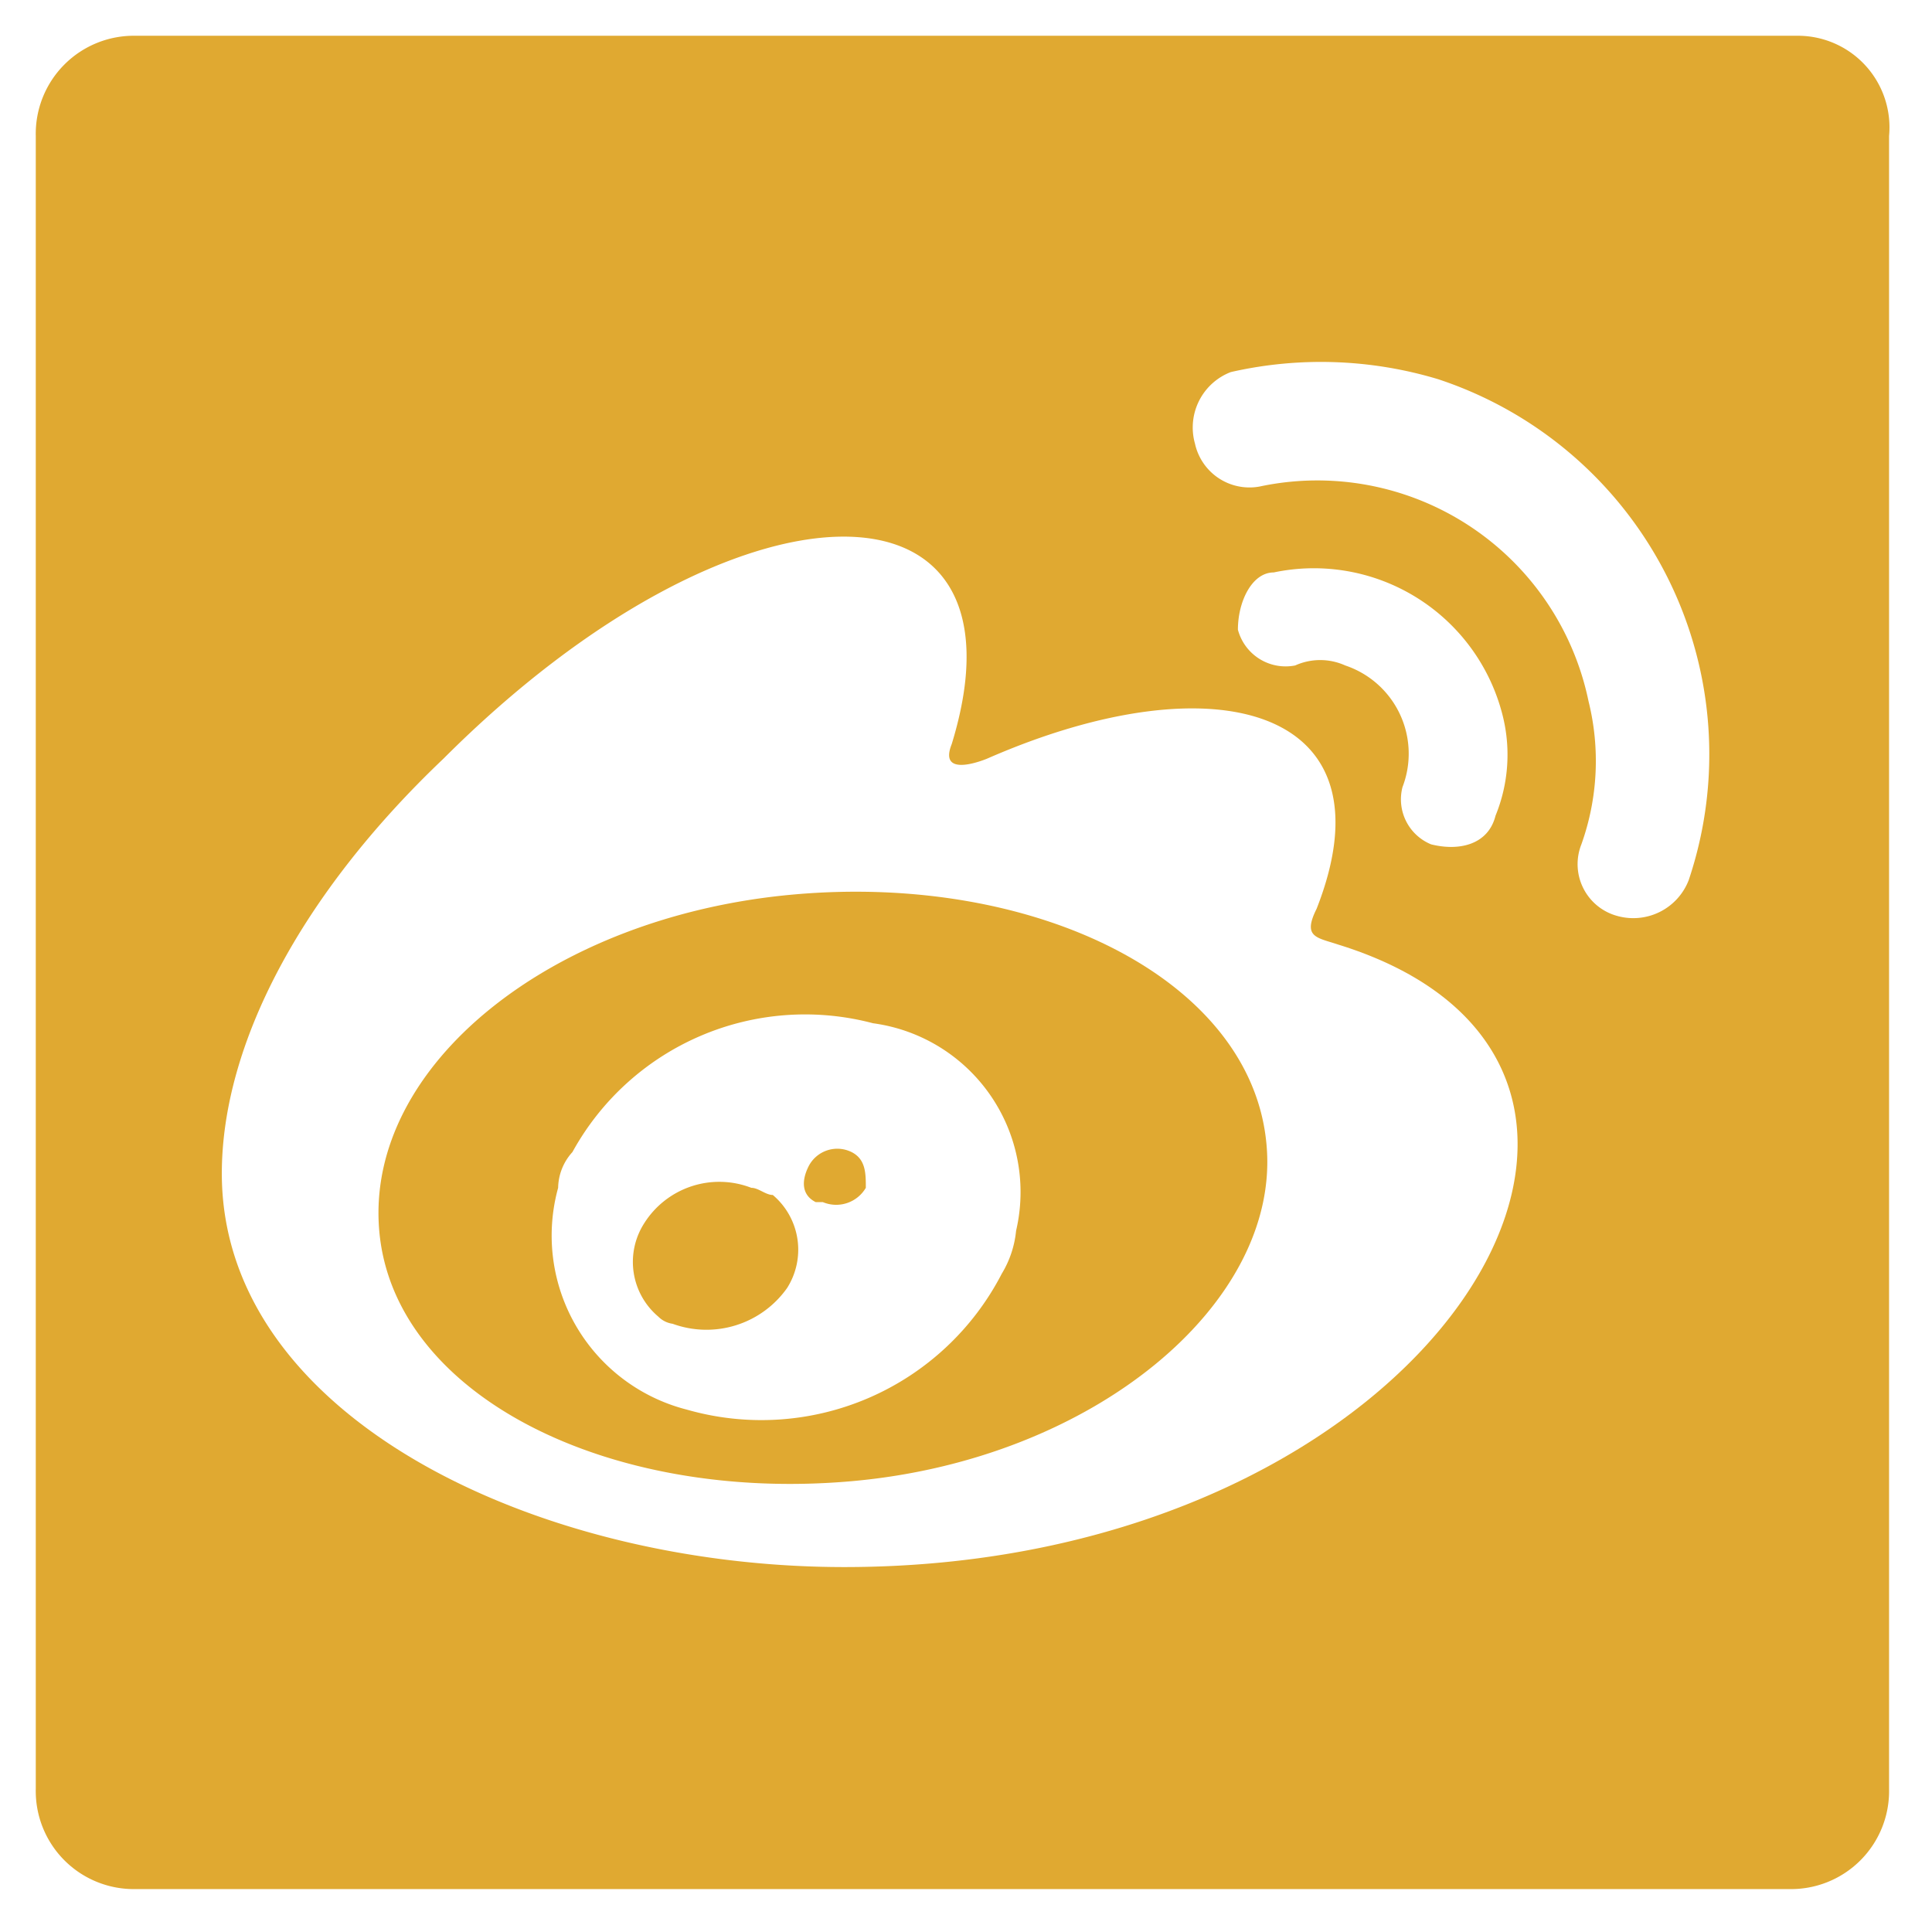 <svg xmlns="http://www.w3.org/2000/svg" viewBox="0 0 27 27">
	<path fill="#E0A931" d="M11.9,16.1h0a.45.45,0,0,0-.6.2c-.1.2-.1.4.1.5h.1a.48.48,0,0,0,.6-.2C12.1,16.4,12.1,16.2,11.9,16.1Z"/>
	<path fill="#E0A931" d="M17.7,16c-.2-2.3-3.2-3.8-6.6-3.5s-6,2.4-5.8,4.7,3.2,3.8,6.6,3.5,6-2.5,5.8-4.7Zm-3.5,1.2a1.42,1.42,0,0,1-.2.6h0a3.78,3.78,0,0,1-4.4,1.9,2.51,2.51,0,0,1-1.8-3.1.76.76,0,0,1,.2-.5,3.71,3.71,0,0,1,4.2-1.8A2.38,2.38,0,0,1,14.2,17.2Z"/>
	<path fill="#E0A931" d="M25.1.5H1.9A1.37,1.37,0,0,0,.5,1.9h0V25a1.37,1.37,0,0,0,1.4,1.4H25A1.37,1.37,0,0,0,26.4,25h0V1.9A1.28,1.28,0,0,0,25.1.5ZM11.8,21.9c-4.3,0-8.7-2.1-8.7-5.5,0-1.8,1.1-3.9,3.1-5.8,4.1-4.1,8.3-4.1,7.1-.2-.2.5.5.2.5.2,3.2-1.4,5.7-.7,4.6,2.1-.2.4,0,.4.3.5C24.2,14.9,20.1,21.9,11.8,21.9Zm7-12.6a.85.85,0,0,0-.7,0,.69.69,0,0,1-.8-.5c0-.4.2-.8.5-.8A2.72,2.72,0,0,1,21,10a2.25,2.25,0,0,1-.1,1.4c-.1.4-.5.5-.9.4a.68.68,0,0,1-.4-.8A1.3,1.3,0,0,0,18.8,9.3Zm4.8,3a.83.83,0,0,1-1,.5.75.75,0,0,1-.5-1,3.46,3.46,0,0,0,.1-2,3.87,3.87,0,0,0-4.6-3,.78.78,0,0,1-.9-.6.83.83,0,0,1,.5-1h0a5.67,5.67,0,0,1,2.9.1A5.52,5.52,0,0,1,23.6,12.3Z"/>
	<path fill="#E0A931" d="M10.5,16.6h0a1.24,1.24,0,0,0-1.5.5,1,1,0,0,0,.2,1.3.35.35,0,0,0,.2.1A1.38,1.38,0,0,0,11,18a1,1,0,0,0-.2-1.3C10.7,16.7,10.6,16.6,10.5,16.6Z"/>
</svg>
